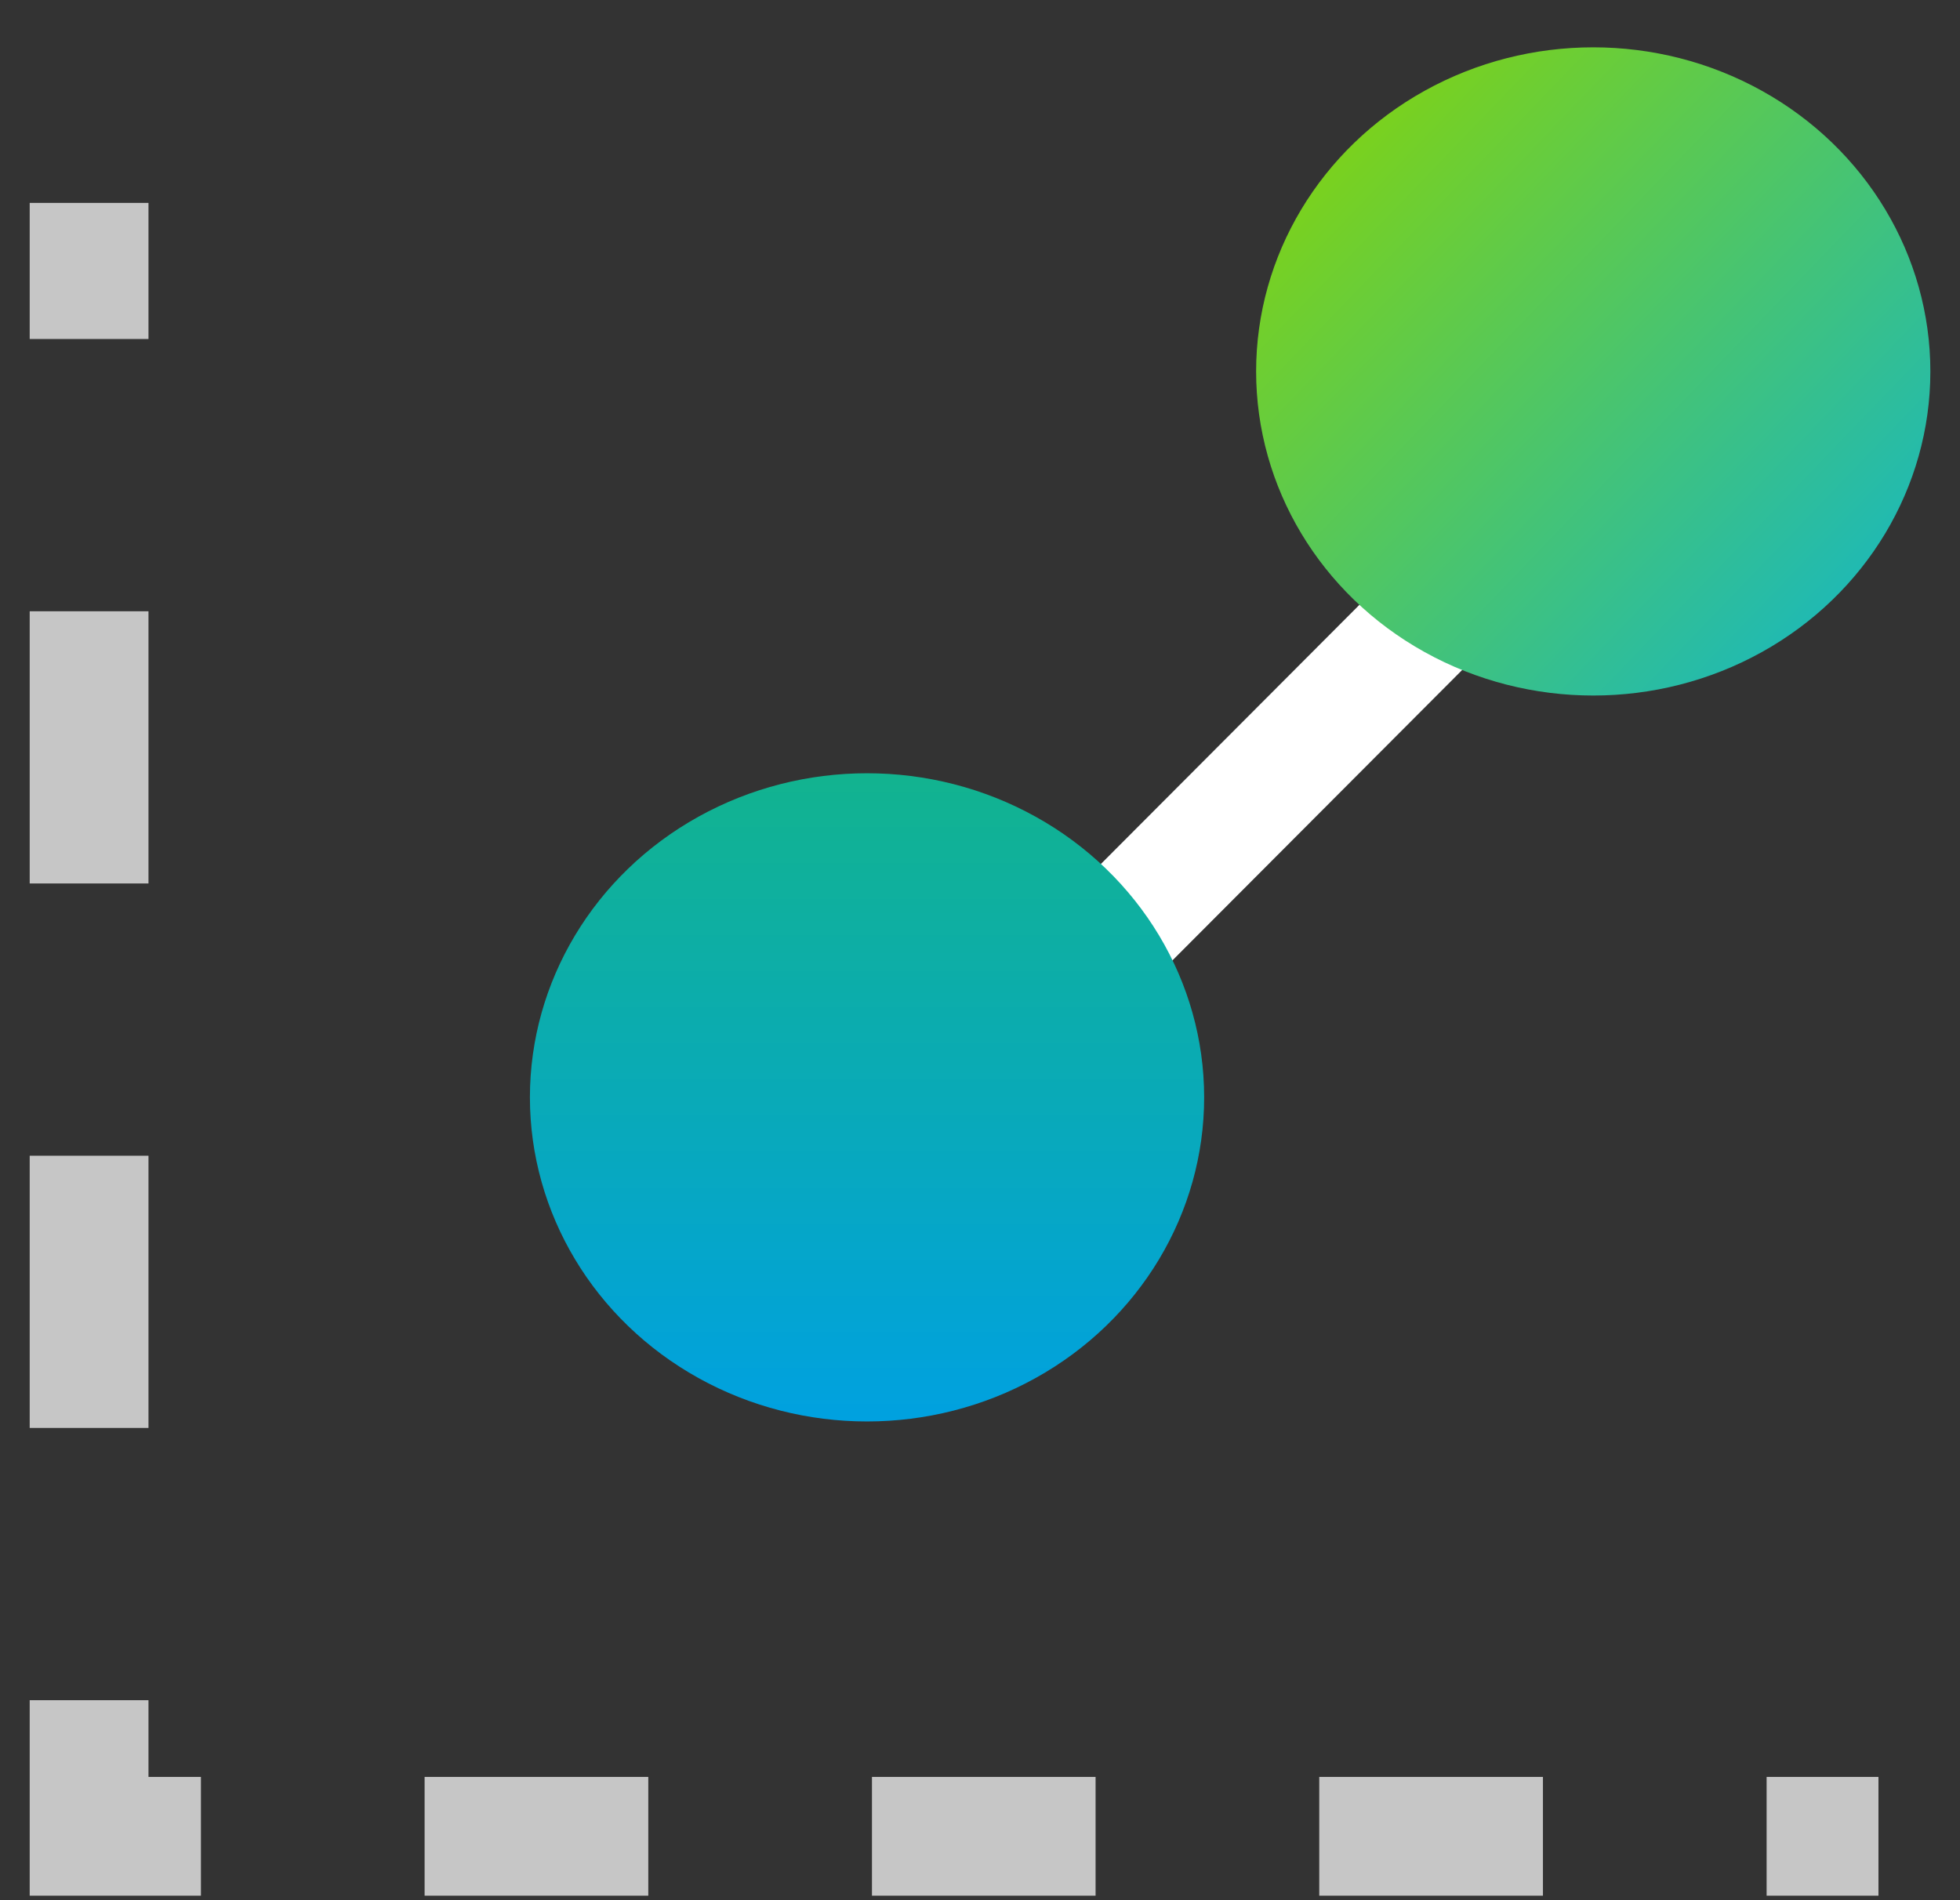 <svg xmlns="http://www.w3.org/2000/svg" width="33" height="32" viewBox="0 0 33 32" fill="none"><rect x="0" y="0" width="33" height="32" fill="#333333" stroke="none"/><path fill-rule="evenodd" clip-rule="evenodd" d="M14.246 18.85L25.951 7.115L27.363 8.531L15.658 20.266L14.246 18.85Z" fill="white"></path><ellipse cx="14.598" cy="18.48" rx="5.676" ry="5.458" fill="url(#paint0_linear_383_50)"></ellipse><ellipse cx="26.825" cy="6.255" rx="5.676" ry="5.458" fill="url(#paint1_linear_383_50)"></ellipse><path fill-rule="evenodd" clip-rule="evenodd" d="M0.5 5.709V3.417H2.5V5.709H0.5ZM0.5 14.878V10.294H2.5V14.878H0.5ZM0.5 24.047V19.463H2.5V24.047H0.5ZM0.5 28.632H2.5V29.924H3.383V31.924H0.5V28.632ZM10.915 31.924H7.149V29.924H10.915V31.924ZM18.446 31.924H14.681V29.924H18.446V31.924ZM25.978 31.924H22.212V29.924H25.978V31.924ZM31.627 31.924H29.744V29.924H31.627V31.924Z" fill="white" fill-opacity="0.72"></path><defs><linearGradient id="paint0_linear_383_50" x1="14.598" y1="13.023" x2="14.598" y2="23.938" gradientUnits="userSpaceOnUse"><stop stop-color="#12B38F"></stop><stop offset="1" stop-color="#00A1E0"></stop></linearGradient><linearGradient id="paint1_linear_383_50" x1="21.148" y1="0.797" x2="32.501" y2="11.713" gradientUnits="userSpaceOnUse"><stop stop-color="#8CD600"></stop><stop offset="1" stop-color="#0EB5D0"></stop></linearGradient></defs></svg>